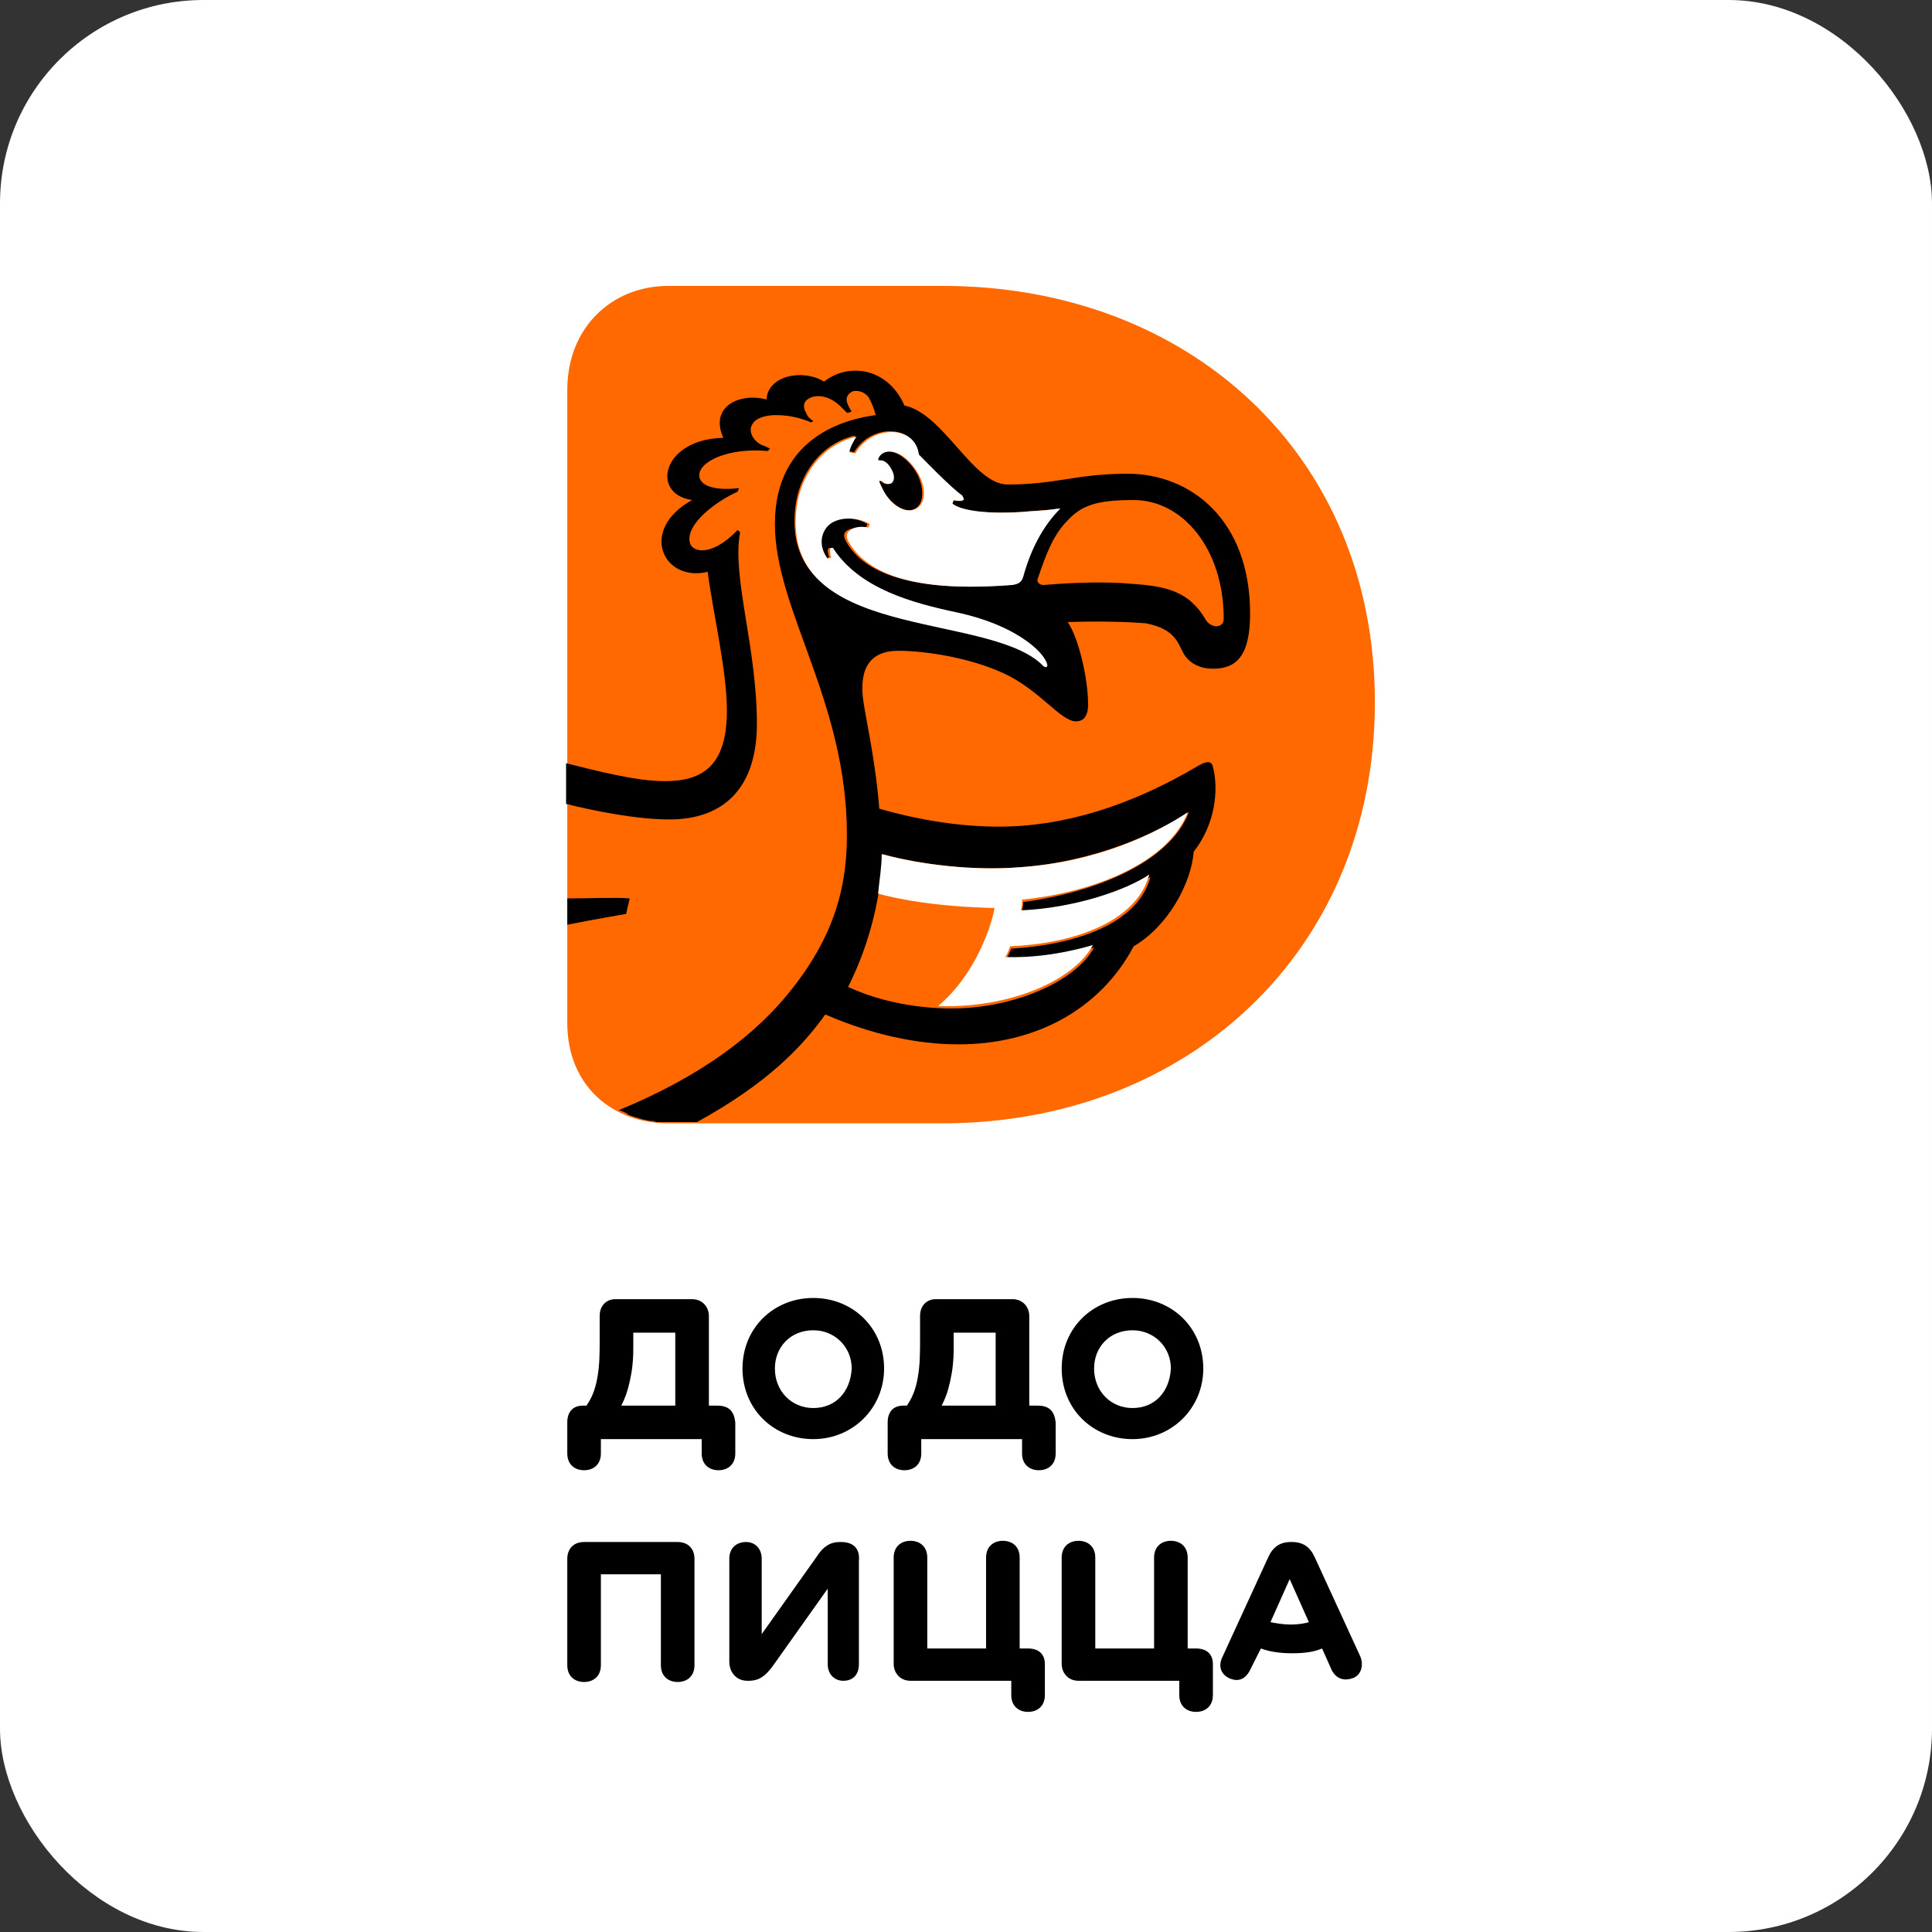 <svg width="190" height="190" viewBox="0 0 190 190" fill="none" xmlns="http://www.w3.org/2000/svg">
<rect x="0" y="0" width="190" height="190" fill="#333333" stroke="none"/>
<rect width="190" height="190" rx="20" fill="white"/>
<path d="M70.541 138.235H69.715V129.412C69.715 128.588 69.124 127.765 68.062 127.765H60.51C59.684 127.765 58.975 128.353 58.975 129.412V131.529C58.975 133.059 58.975 134.235 58.739 135.529C58.503 136.823 58.149 137.529 57.677 138.235H57.323C56.261 138.235 55.789 138.941 55.789 139.882V142.941C55.789 144 56.497 144.588 57.441 144.588C58.385 144.588 59.093 144 59.093 142.941V141.529H69.007V142.941C69.007 144 69.715 144.588 70.659 144.588C71.603 144.588 72.311 144 72.311 142.941V139.882C72.193 138.823 71.721 138.235 70.541 138.235ZM66.41 138.235H61.1C61.454 137.529 61.69 136.941 61.926 135.882C62.162 134.823 62.28 133.882 62.28 132.588V131.059H66.41V138.235Z" fill="black"/>
<path d="M79.982 127.647C76.088 127.647 73.019 130.588 73.019 134.588C73.019 138.588 76.088 141.529 79.982 141.529C83.877 141.529 86.945 138.471 86.945 134.588C86.945 130.588 83.877 127.647 79.982 127.647ZM79.982 138.471C77.858 138.471 76.206 136.824 76.206 134.588C76.206 132.471 77.74 130.824 79.982 130.824C82.106 130.824 83.759 132.471 83.759 134.588C83.641 136.824 82.225 138.471 79.982 138.471Z" fill="black"/>
<path d="M102.048 138.235H101.222V129.412C101.222 128.588 100.632 127.765 99.57 127.765H92.017C91.191 127.765 90.483 128.353 90.483 129.412V131.529C90.483 133.059 90.483 134.235 90.247 135.529C90.011 136.823 89.657 137.529 89.185 138.235H88.831C87.769 138.235 87.297 138.941 87.297 139.882V142.941C87.297 144 88.005 144.588 88.949 144.588C89.893 144.588 90.601 144 90.601 142.941V141.529H100.514V142.941C100.514 144 101.222 144.588 102.166 144.588C103.111 144.588 103.819 144 103.819 142.941V139.882C103.701 138.823 103.229 138.235 102.048 138.235ZM97.918 138.235H92.607C92.962 137.529 93.198 136.941 93.433 135.882C93.669 134.823 93.788 133.882 93.788 132.588V131.059H97.918V138.235Z" fill="black"/>
<path d="M111.373 127.647C107.478 127.647 104.41 130.588 104.41 134.588C104.41 138.588 107.478 141.529 111.373 141.529C115.267 141.529 118.336 138.471 118.336 134.588C118.336 130.588 115.267 127.647 111.373 127.647ZM111.373 138.471C109.249 138.471 107.596 136.824 107.596 134.588C107.596 132.471 109.131 130.824 111.373 130.824C113.497 130.824 115.149 132.471 115.149 134.588C115.031 136.824 113.615 138.471 111.373 138.471Z" fill="black"/>
<path d="M66.646 151.647H57.441C56.379 151.647 55.789 152.353 55.789 153.294V163.765C55.789 164.824 56.497 165.412 57.441 165.412C58.385 165.412 59.093 164.824 59.093 163.765V154.824H64.994V163.765C64.994 164.824 65.702 165.412 66.646 165.412C67.59 165.412 68.298 164.824 68.298 163.765V153.294C68.298 152.353 67.708 151.647 66.646 151.647Z" fill="black"/>
<path d="M82.698 151.647H82.58C81.636 151.647 80.928 152.118 80.338 153.059L74.909 160.706V153.294C74.909 152.235 74.201 151.647 73.375 151.647C72.431 151.647 71.723 152.235 71.723 153.294V163.412C71.723 164.471 72.431 165.294 73.493 165.294H73.611C74.673 165.294 75.263 164.824 75.971 163.882L81.4 156.235V163.647C81.4 164.706 82.108 165.294 82.934 165.294C83.878 165.294 84.468 164.706 84.468 163.647V153.529C84.586 152.353 83.996 151.647 82.698 151.647Z" fill="black"/>
<path d="M101.104 162.118H100.278V153.176C100.278 152.118 99.57 151.529 98.626 151.529C97.682 151.529 96.974 152.118 96.974 153.176V162.118H91.191V153.176C91.191 152.118 90.483 151.529 89.539 151.529C88.595 151.529 87.887 152.118 87.887 153.176V163.647C87.887 164.471 88.477 165.294 89.539 165.294H99.452V166.706C99.452 167.765 100.16 168.353 101.104 168.353C102.048 168.353 102.756 167.765 102.756 166.706V163.647C102.756 162.588 102.048 162.118 101.104 162.118Z" fill="black"/>
<path d="M117.628 162.118H116.801V153.176C116.801 152.118 116.093 151.529 115.149 151.529C114.205 151.529 113.497 152.118 113.497 153.176V162.118H107.714V153.176C107.714 152.118 107.006 151.529 106.062 151.529C105.118 151.529 104.41 152.118 104.41 153.176V163.647C104.41 164.471 105 165.294 106.062 165.294H115.975V166.706C115.975 167.765 116.683 168.353 117.628 168.353C118.572 168.353 119.28 167.765 119.28 166.706V163.647C119.28 162.588 118.572 162.118 117.628 162.118Z" fill="black"/>
<path d="M133.795 162.941L129.31 153.176C128.838 152.118 128.13 151.647 127.068 151.647H126.95C125.888 151.647 125.18 152.118 124.708 153.176L120.223 162.941C119.751 163.882 120.105 164.706 120.931 165.059C121.757 165.412 122.465 165.176 122.937 164.235L124 162.118C124.944 162.471 126.006 162.588 127.068 162.588C128.248 162.588 129.192 162.471 130.018 162.118L130.962 164.235C131.434 165.176 132.26 165.294 132.968 165.059C133.795 164.824 134.149 163.882 133.795 162.941ZM126.95 159.765C126.242 159.765 125.534 159.647 124.944 159.529L126.832 155.294L128.72 159.529C128.366 159.647 127.658 159.765 126.95 159.765Z" fill="black"/>
<path d="M92.727 28.118C116.801 28.118 135.211 44.588 135.211 69.059C135.211 93.647 116.683 110.471 92.727 110.471H65.702C60.273 110.471 55.789 106.824 55.789 100.588V38.353C55.789 32.118 60.273 28.118 65.702 28.118H92.727Z" fill="#FF6900"/>
<path d="M112.672 61.294C115.74 61.882 115.858 63.412 116.448 64.353C117.038 65.294 118.1 65.765 119.281 65.765C121.523 65.765 122.939 64.588 122.939 60.353C122.939 51.059 117.038 46.588 110.902 46.588C105.827 46.588 103.939 47.647 99.1 47.647C95.678 47.647 92.846 40.706 88.951 39.882C87.299 36.118 83.405 35.647 81.044 37.529C78.92 36.235 75.498 36.941 75.38 39.294C72.902 38.588 69.715 39.882 71.132 43.059C65.113 43.176 63.933 48.588 68.063 49.176C62.753 52.118 65.231 57.294 69.597 56.235C70.069 60 71.486 65.882 71.486 69.882C71.486 75.529 68.889 76.823 65.349 76.823C62.517 76.823 58.504 75.765 55.672 75.059V79.059C58.504 79.765 62.635 80.588 65.821 80.588C71.368 80.588 74.436 77.294 74.436 71.177C74.436 63.647 71.958 56.706 72.784 52.353L72.548 52.118C69.833 54.941 67.945 54.235 67.827 53.294C67.473 51.412 70.659 49.176 72.548 48.353C72.548 48.235 72.666 48.118 72.666 48C70.895 48.235 68.889 48 68.771 46.824C68.653 45.412 71.604 44 75.498 44.353C75.616 44.235 75.616 44.235 75.734 44.118C75.498 44 75.262 43.882 74.908 43.765C73.964 43.294 73.61 42.353 73.964 41.765C74.318 41.059 75.38 40.824 76.324 40.824C77.74 40.824 78.92 41.176 79.746 41.529C79.864 41.529 79.982 41.412 79.982 41.412C79.628 41.176 79.392 40.941 79.274 40.588C79.038 40.235 78.92 39.647 79.392 39.294C79.982 38.824 81.281 38.706 82.579 39.882C82.815 40.118 83.051 40.353 83.287 40.588C83.405 40.588 83.523 40.588 83.759 40.471C83.523 40.118 83.405 39.882 83.287 39.529C83.169 39.059 83.405 38.706 83.877 38.471C84.467 38.353 85.057 38.588 85.411 39.059C85.765 39.647 86.001 40.353 86.119 40.824C83.405 41.176 76.206 42.824 76.206 51.529C76.206 60 83.287 68.941 83.287 82.118C83.287 86.941 82.225 91.765 77.858 97.294C74.436 101.647 69.125 105.765 60.864 109.176C61.218 109.294 61.572 109.412 61.809 109.647C61.926 109.647 62.044 109.765 62.163 109.765C62.399 109.882 62.635 109.882 62.871 110C62.989 110 63.225 110.118 63.343 110.118C63.579 110.118 63.697 110.235 63.933 110.235C64.169 110.235 64.287 110.235 64.523 110.353C64.641 110.353 64.877 110.353 64.995 110.353C65.231 110.353 65.349 110.353 65.585 110.353H68.535C75.38 106.588 78.802 103.059 81.163 99.765C85.765 101.765 90.249 102.706 94.262 102.706C101.815 102.706 108.187 99.294 111.492 93.059C114.914 91.059 117.156 86.823 117.392 83.765C119.517 81.059 119.871 77.647 119.281 75.412C119.163 74.823 118.691 74.823 117.864 75.294C111.138 79.294 104.529 81.294 98.274 81.294C94.498 81.294 90.604 80.706 86.473 79.529C86.119 75.059 85.293 71.412 84.939 69.177C84.467 66.235 85.175 64 88.361 64C90.722 64 95.206 64.588 98.746 66.235C102.287 67.882 104.293 70.941 105.827 70.941C106.417 70.941 107.007 70.588 107.007 69.294C107.007 66.706 106.063 62.706 105.001 61.176C108.541 61.059 111.138 61.176 112.672 61.294ZM86.827 84C90.604 85.059 95.914 85.647 100.281 85.294C107.951 84.706 113.734 81.882 116.92 79.882C115.032 84.823 107.715 87.765 100.635 88.706C100.635 89.059 100.517 89.412 100.517 89.765C105.827 89.529 110.902 87.765 113.144 86.235C111.846 91.059 105.355 92.941 99.454 93.294C99.337 93.647 99.1 94 98.982 94.353C102.405 94.471 105.709 93.765 107.597 93.177C105.827 96.471 99.808 99.177 93.554 99.177C90.486 99.177 86.709 98.588 83.405 97.059C85.647 92.588 86.591 88.118 86.827 84ZM102.877 65.412C102.641 65.647 102.405 65.294 102.287 65.177C96.622 59.882 76.678 62.941 78.212 49.882C78.566 46.824 80.573 43.647 84.113 42.824C83.877 43.176 83.641 43.647 83.405 44.353L83.995 44.471C85.647 41.647 89.895 41.765 90.249 44.588C90.249 44.588 93.554 48 94.38 48.706C94.616 48.824 94.616 48.941 94.498 49.176C94.38 49.294 94.026 49.294 93.554 49.176L93.436 49.529C94.144 50.118 96.386 50.588 100.281 50.353C101.461 50.235 102.641 50.235 104.057 50C102.287 51.765 101.107 54.118 100.399 56.706C100.281 57.059 100.163 57.412 99.337 57.529C91.784 58.118 85.293 57.176 83.169 53.176C82.933 52.706 82.933 52.353 83.405 52.118C83.877 51.882 84.467 51.882 85.175 51.882L85.293 51.529C84.113 50.824 82.107 50.588 81.044 51.882C80.337 52.706 80.454 53.882 81.163 54.941L81.517 54.824C81.517 54.588 81.399 54.353 81.399 54.118C81.399 54 81.517 54 81.517 53.882C81.635 53.882 81.635 53.882 81.753 54C84.349 57.882 89.423 59.176 93.908 60.235C100.635 61.647 103.113 64.706 102.877 65.412ZM102.641 57.529C102.169 57.529 101.933 57.176 102.051 56.941C102.877 54.471 103.585 52.588 105.001 51.176C106.417 49.647 107.951 49.176 111.492 49.176C116.33 49.176 120.343 54 120.343 60.824C120.343 61.882 119.045 61.765 118.573 60.941C116.92 58.118 114.678 57.647 111.256 57.412C108.659 57.176 105.473 57.294 102.641 57.529ZM87.535 46.118C87.889 46.706 87.889 47.294 87.535 47.529C87.299 47.647 86.945 47.647 86.591 47.294H86.355C86.473 47.529 86.473 47.765 86.591 47.882C87.417 49.412 88.833 50.471 89.778 50.118C90.84 49.765 90.958 48.235 90.249 46.706C89.423 45.176 88.007 44.118 86.945 44.471C86.591 44.588 86.355 44.824 86.237 45.176L86.355 45.294C86.827 45.176 87.299 45.647 87.535 46.118ZM61.926 88.353C60.628 88.235 58.032 88.353 55.79 88.353V90.941C58.74 90.353 61.572 89.882 61.572 89.882L61.926 88.353Z" fill="black"/>
<path d="M116.803 79.882C113.616 82 107.834 84.823 100.163 85.294C95.796 85.647 90.604 85.059 86.71 84C86.71 85.294 86.474 86.588 86.356 87.882C88.48 88.471 92.256 89.176 97.803 89.294C97.567 90.823 96.032 95.765 92.256 98.941C99.219 99.176 105.591 96.471 107.48 92.941C105.473 93.529 102.287 94.235 98.865 94.118C99.101 93.765 99.219 93.412 99.337 93.059C105.237 92.823 111.728 90.823 113.026 86C110.784 87.529 105.71 89.294 100.399 89.529C100.517 89.176 100.517 88.823 100.517 88.471C107.598 87.765 114.914 84.823 116.803 79.882Z" fill="white"/>
<path d="M87.063 44.471C88.125 44.118 89.541 45.176 90.367 46.706C91.193 48.235 90.957 49.765 89.895 50.118C88.833 50.471 87.417 49.529 86.709 47.882C86.591 47.647 86.473 47.412 86.473 47.294H86.709C87.063 47.647 87.417 47.647 87.653 47.529C88.007 47.294 88.007 46.706 87.653 46.118C87.417 45.647 86.945 45.176 86.473 45.294L86.355 45.176C86.473 44.824 86.709 44.588 87.063 44.471ZM94.144 60.235C89.659 59.294 84.585 57.882 81.988 54C81.988 53.882 81.87 53.882 81.752 53.882C81.634 53.882 81.634 54 81.634 54.118C81.634 54.353 81.634 54.588 81.752 54.824L81.398 54.941C80.69 54 80.572 52.824 81.28 51.882C82.224 50.706 84.349 50.824 85.529 51.529L85.411 51.882C84.821 51.765 84.113 51.765 83.641 52.118C83.287 52.353 83.168 52.706 83.404 53.176C85.647 57.294 92.019 58.118 99.572 57.529C100.398 57.412 100.516 57.059 100.634 56.706C101.342 54.118 102.523 51.765 104.293 50C102.877 50.235 101.578 50.235 100.516 50.353C96.622 50.588 94.38 50.118 93.672 49.529L93.79 49.176C94.262 49.294 94.616 49.294 94.734 49.176C94.852 49.059 94.734 48.941 94.616 48.706C93.672 48.118 90.367 44.706 90.367 44.706C90.013 41.765 85.765 41.765 84.113 44.588L83.522 44.471C83.641 43.882 83.995 43.294 84.231 42.941C80.69 43.765 78.684 46.941 78.33 50C76.796 63.059 96.74 60.118 102.405 65.294C102.523 65.412 102.759 65.765 102.995 65.529C103.113 64.706 100.634 61.647 94.144 60.235Z" fill="white"/>
</svg>
